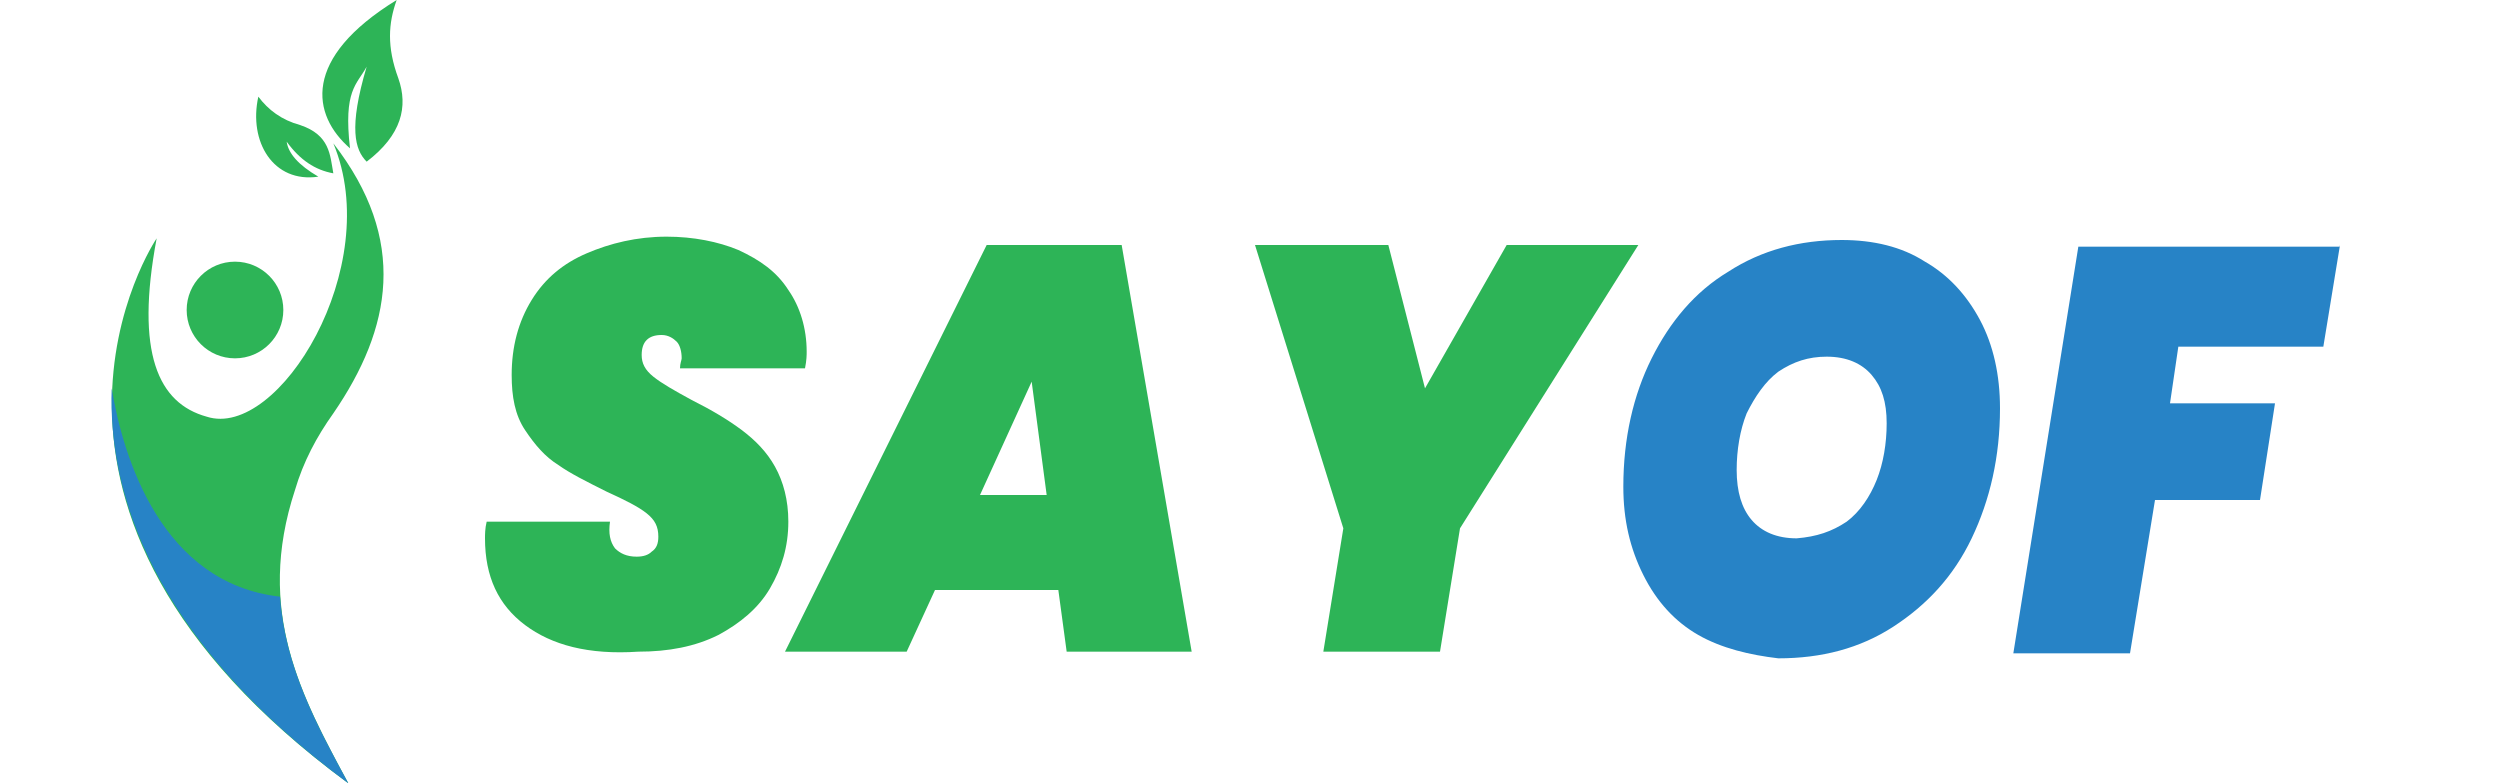 <?xml version="1.0" encoding="utf-8"?>
<!-- Generator: Adobe Illustrator 23.0.3, SVG Export Plug-In . SVG Version: 6.00 Build 0)  -->
<svg version="1.1" id="Layer_1" xmlns="http://www.w3.org/2000/svg" xmlns:xlink="http://www.w3.org/1999/xlink" x="0px" y="0px"
	 viewBox="0 0 150 47" style="enable-background:new 0 0 150 47;" xml:space="preserve">
<style type="text/css">
	.st0{fill:#2DB457;}
	.st1{fill:#2783C6;}
</style>
<path class="st0" d="M9.4,14.3c0,0-11,16.2,11.5,32.7c-2.8-5.2-5.6-10.3-3.2-17.6c0.5-1.7,1.3-3.2,2.3-4.6c3.5-5.1,4.5-10.4,0-16.2
	c3.1,7.4-3.3,17.8-7.6,16.4C9.5,24.2,8.1,21.2,9.4,14.3z"/>
<ellipse class="st0" cx="14.1" cy="18.6" rx="2.9" ry="2.9"/>
<path class="st0" d="M15.5,5.8c-0.6,2.7,0.9,5.2,3.6,4.8c-1.2-0.7-1.8-1.4-1.9-2.1c0.8,1.1,1.7,1.7,2.8,1.9c-0.2-1.1-0.2-2.3-2-2.9
	C16.9,7.2,16.1,6.6,15.5,5.8z"/>
<path class="st0" d="M21,8.9c-2.3-2-2.9-5.4,2.8-8.9c-0.5,1.4-0.6,2.8,0.1,4.7c0.6,1.7,0.2,3.4-1.9,5c-0.7-0.7-1.1-2,0-5.7
	C21.4,5.1,20.6,5.4,21,8.9z"/>
<path class="st1" d="M20.9,47c-1.9-3.5-3.8-7-4.1-11.2c-7.1-0.8-9.4-8.3-10.1-12.5C6.5,29.5,9,38.2,20.9,47z"/>
<g>
	<path class="st0" d="M31.5,37.5c-1.6-1.2-2.4-2.9-2.4-5.2c0-0.2,0-0.6,0.1-1h7.4c-0.1,0.7,0,1.2,0.3,1.6c0.3,0.3,0.7,0.5,1.3,0.5
		c0.4,0,0.7-0.1,0.9-0.3c0.3-0.2,0.4-0.5,0.4-0.9c0-0.6-0.2-1-0.7-1.4c-0.5-0.4-1.3-0.8-2.4-1.3c-1.2-0.6-2.2-1.1-2.9-1.6
		c-0.8-0.5-1.4-1.2-2-2.1c-0.6-0.9-0.8-2-0.8-3.3c0-1.7,0.4-3.2,1.2-4.5c0.8-1.3,1.9-2.2,3.3-2.8c1.4-0.6,3-1,4.8-1
		c1.6,0,3.1,0.3,4.3,0.8c1.3,0.6,2.3,1.3,3,2.4c0.7,1,1.1,2.3,1.1,3.7c0,0.2,0,0.5-0.1,1h-7.5c0-0.3,0.1-0.5,0.1-0.6
		c0-0.4-0.1-0.8-0.3-1c-0.2-0.2-0.5-0.4-0.9-0.4c-0.4,0-0.7,0.1-0.9,0.3c-0.2,0.2-0.3,0.5-0.3,0.9c0,0.5,0.2,0.9,0.7,1.3
		c0.5,0.4,1.2,0.8,2.3,1.4c1.2,0.6,2.2,1.2,3,1.8c0.8,0.6,1.5,1.3,2,2.2s0.8,2,0.8,3.3c0,1.5-0.4,2.8-1.1,4s-1.8,2.1-3.1,2.8
		c-1.4,0.7-3,1-4.8,1C35.3,39.3,33.1,38.7,31.5,37.5z"/>
	<path class="st0" d="M63.5,35.4h-7.4l-1.7,3.7h-7.3l12.1-24.4h8.1l4.2,24.4H64L63.5,35.4z M62.8,29.7l-0.9-6.8l-3.1,6.8H62.8z"/>
	<path class="st0" d="M98.3,14.7l-10.7,17l-1.2,7.4h-7l1.2-7.4l-5.3-17h8l2.2,8.6l4.9-8.6H98.3z"/>
	<path class="st1" d="M101.9,38.1c-1.4-0.8-2.5-2-3.3-3.6c-0.8-1.6-1.2-3.3-1.2-5.3c0-2.9,0.6-5.5,1.7-7.7c1.1-2.2,2.6-4,4.6-5.2
		c2-1.3,4.3-1.9,6.8-1.9c1.9,0,3.6,0.4,5,1.3c1.4,0.8,2.5,2,3.3,3.5c0.8,1.5,1.2,3.3,1.2,5.3c0,2.9-0.6,5.5-1.7,7.8
		c-1.1,2.3-2.7,4-4.7,5.3s-4.3,1.9-6.9,1.9C105,39.3,103.3,38.9,101.9,38.1z M110.8,31.3c0.8-0.6,1.4-1.5,1.8-2.5
		c0.4-1,0.6-2.2,0.6-3.4c0-1.3-0.3-2.2-0.9-2.9c-0.6-0.7-1.5-1.1-2.7-1.1c-1.1,0-2,0.3-2.9,0.9c-0.8,0.6-1.4,1.5-1.9,2.5
		c-0.4,1-0.6,2.2-0.6,3.4c0,1.3,0.3,2.3,0.9,3c0.6,0.7,1.5,1.1,2.7,1.1C109,32.2,109.9,31.9,110.8,31.3z"/>
	<path class="st1" d="M140.4,14.7l-1,6.1h-8.7l-0.5,3.4h6.3l-0.9,5.8h-6.3l-1.5,9.2h-7l3.9-24.4H140.4z"/>
</g>
</svg>
